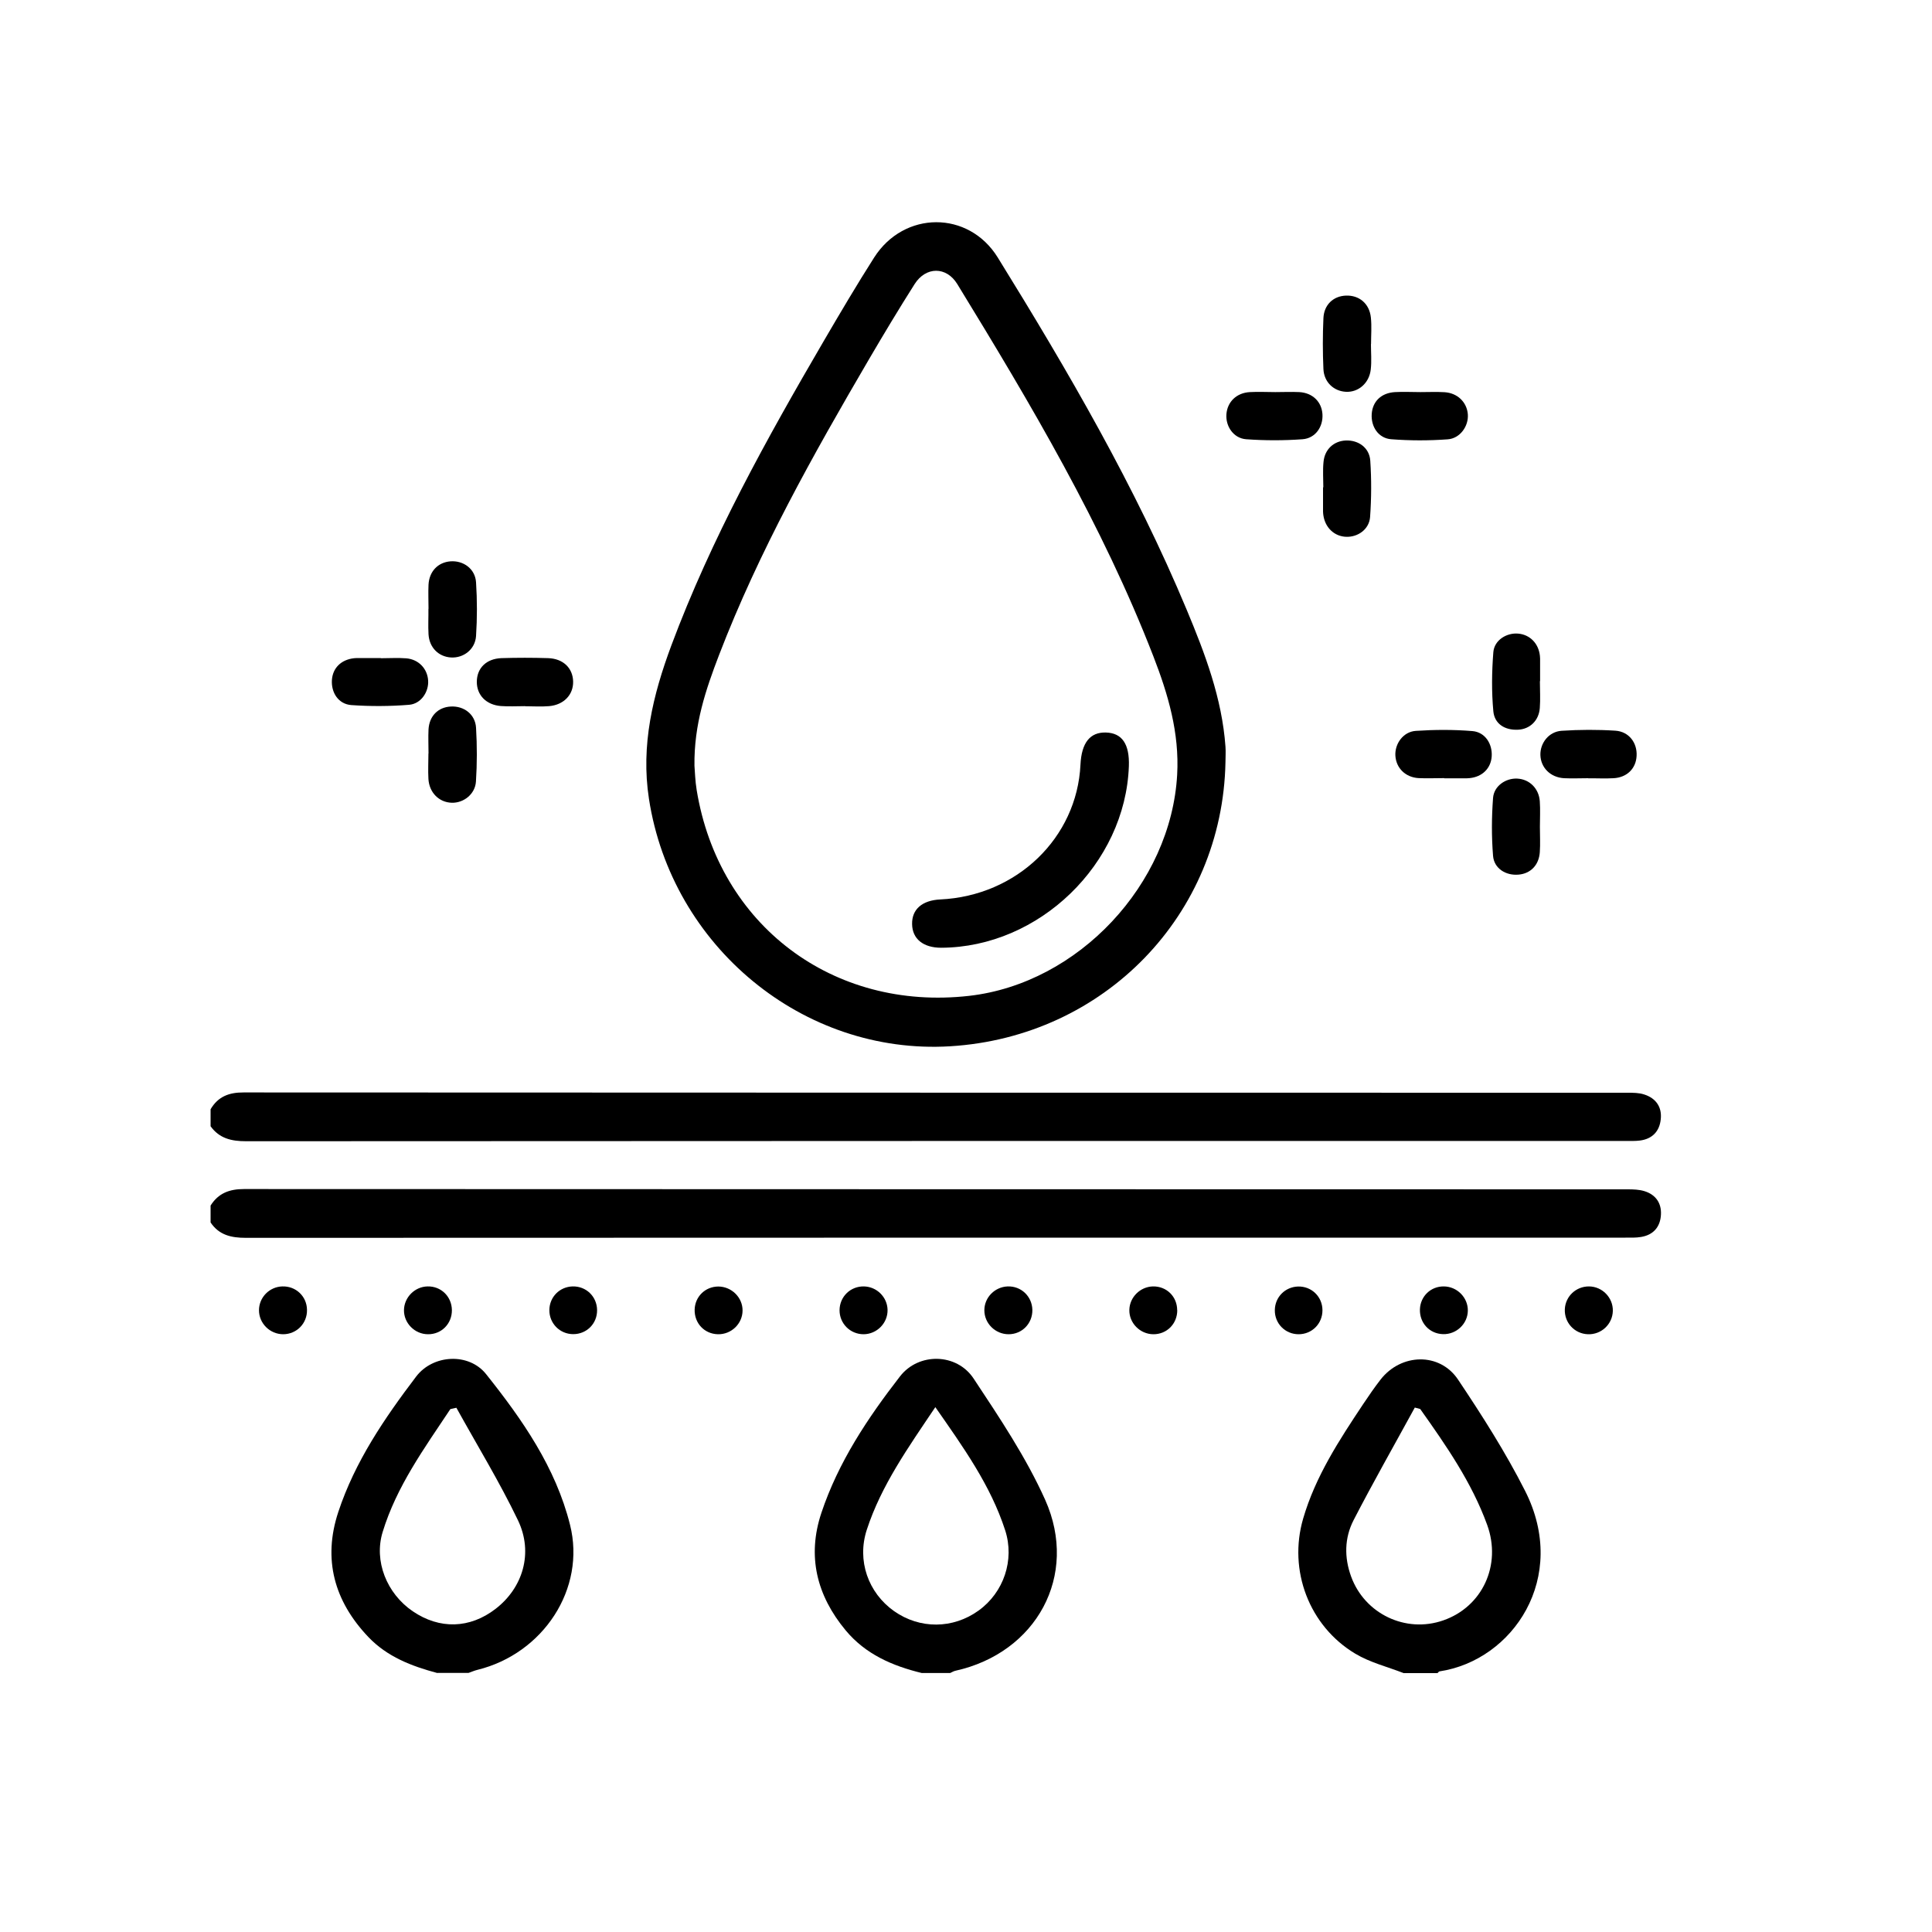 <?xml version="1.0" encoding="UTF-8"?>
<svg id="Layer_1" data-name="Layer 1" xmlns="http://www.w3.org/2000/svg" viewBox="0 0 200 200">
  <defs>
    <style>
      .cls-1 {
        stroke-width: 0px;
      }
    </style>
  </defs>
  <path class="cls-1" d="m21.8,114.83c.77-1.31,1.9-1.75,3.42-1.74,47.75.03,95.51.02,143.26.03.58,0,1.19,0,1.73.18,1.22.39,1.85,1.31,1.71,2.57-.13,1.25-.88,2.04-2.17,2.2-.48.06-.98.04-1.46.04-47.61,0-95.22,0-142.82.03-1.52,0-2.76-.29-3.67-1.55v-1.76Z"/>
  <path class="cls-1" d="m21.8,124.8c.8-1.28,1.95-1.71,3.45-1.71,47.75.02,95.51.02,143.26.03.58,0,1.19.02,1.73.19,1.16.36,1.77,1.24,1.7,2.44-.07,1.26-.78,2.09-2.06,2.3-.53.09-1.07.07-1.61.07-47.61,0-95.21,0-142.82.02-1.51,0-2.77-.28-3.65-1.59v-1.76Z"/>
  <path class="cls-1" d="m145.28,173.19c-1.67-.65-3.46-1.09-4.98-2-4.78-2.86-6.96-8.63-5.4-13.98,1.27-4.37,3.74-8.14,6.23-11.88.57-.85,1.15-1.7,1.78-2.51,2.12-2.73,6.12-2.86,8.03,0,2.49,3.72,4.92,7.53,6.94,11.52,4.55,8.98-1.27,17.54-8.86,18.68-.08.01-.14.12-.21.18h-3.52Zm1.74-27.33l-.56-.15c-2.12,3.88-4.31,7.73-6.34,11.66-.94,1.83-.98,3.85-.25,5.84,1.41,3.86,5.65,5.89,9.54,4.53,4.03-1.4,6.06-5.71,4.54-9.89-1.6-4.4-4.25-8.21-6.93-11.99Z"/>
  <path class="cls-1" d="m45.27,173.19c-2.66-.71-5.19-1.68-7.14-3.73-3.53-3.71-4.73-8.04-3.11-12.94,1.72-5.21,4.78-9.7,8.06-14.02,1.74-2.29,5.45-2.5,7.24-.25,3.75,4.7,7.21,9.67,8.69,15.6,1.66,6.61-2.77,13.33-9.58,15.01-.32.08-.62.21-.93.32h-3.23Zm1.98-27.46c-.21.05-.42.09-.63.14-2.69,4.05-5.57,8-7.01,12.73-.92,3,.42,6.36,3.12,8.2,2.78,1.89,5.91,1.8,8.57-.25,2.82-2.17,3.94-5.79,2.32-9.17-1.91-3.98-4.23-7.77-6.37-11.64Z"/>
  <path class="cls-1" d="m95.42,173.19c-3.04-.74-5.82-1.94-7.88-4.42-2.99-3.6-4.01-7.67-2.51-12.16,1.75-5.25,4.79-9.81,8.14-14.13,1.93-2.49,5.87-2.42,7.62.23,2.68,4.05,5.43,8.15,7.41,12.56,3.5,7.84-.92,15.84-9.31,17.69-.18.04-.35.15-.53.23h-2.93Zm1.41-27.53c-2.82,4.2-5.6,8.1-7.1,12.7-1.04,3.19.14,6.52,2.82,8.42,2.67,1.88,6.1,1.86,8.76-.06,2.58-1.86,3.75-5.22,2.74-8.32-1.51-4.65-4.32-8.57-7.23-12.74Z"/>
  <path class="cls-1" d="m126.86,78.89c-.3,15.82-12.55,28.45-28.5,29.42-15.2.92-28.82-10.32-31.18-25.61-.86-5.57.41-10.76,2.32-15.89,4.13-11.06,9.84-21.34,15.77-31.5,1.7-2.91,3.41-5.81,5.22-8.65,3.09-4.85,9.77-4.9,12.8,0,7.27,11.75,14.22,23.68,19.56,36.47,1.9,4.55,3.65,9.16,4.01,14.16.04.53,0,1.07,0,1.61Zm-54.97.38c.05.58.07,1.56.23,2.52,2.29,13.99,14.11,22.9,28.21,21.3,11.31-1.29,20.9-11.56,21.53-22.9.24-4.33-.94-8.32-2.46-12.24-5.28-13.62-12.7-26.13-20.3-38.54-1.13-1.85-3.26-1.83-4.42,0-1.62,2.55-3.18,5.15-4.71,7.76-5.79,9.9-11.41,19.9-15.54,30.65-1.36,3.55-2.6,7.17-2.54,11.46Z"/>
  <path class="cls-1" d="m159.41,85.59c0,.88.05,1.76-.01,2.63-.09,1.33-.95,2.21-2.19,2.32-1.32.12-2.55-.63-2.65-1.95-.16-1.98-.15-4,0-5.98.09-1.25,1.32-2.07,2.5-2.01,1.27.06,2.25,1.02,2.34,2.36.06.87.01,1.76.01,2.63Z"/>
  <path class="cls-1" d="m159.41,70.52c0,.93.06,1.86-.01,2.78-.1,1.3-1.03,2.19-2.27,2.24-1.36.06-2.42-.61-2.54-1.91-.19-2.03-.16-4.09,0-6.12.1-1.24,1.37-2.02,2.56-1.92,1.22.1,2.12,1.01,2.26,2.29.01.1.02.19.02.29,0,.78,0,1.56,0,2.34,0,0-.02,0-.02,0Z"/>
  <path class="cls-1" d="m54.35,73.1c-.83,0-1.66.05-2.49-.01-1.54-.12-2.51-1.14-2.5-2.52.01-1.41.98-2.38,2.55-2.44,1.61-.05,3.22-.05,4.83,0,1.56.05,2.56,1.03,2.59,2.42.03,1.37-.97,2.42-2.49,2.55-.82.07-1.66.01-2.49.01Z"/>
  <path class="cls-1" d="m44.36,78c0-.83-.04-1.66,0-2.49.08-1.39.99-2.3,2.3-2.37,1.36-.08,2.54.8,2.62,2.2.11,1.85.11,3.71-.01,5.56-.08,1.31-1.28,2.24-2.51,2.2-1.31-.04-2.33-1.05-2.41-2.47-.05-.88,0-1.76,0-2.63Z"/>
  <path class="cls-1" d="m149.49,80.55c-.88,0-1.76.04-2.64,0-1.36-.08-2.32-1.04-2.4-2.31-.08-1.23.8-2.49,2.11-2.58,1.94-.13,3.91-.14,5.85.02,1.32.1,2.1,1.32,2.01,2.63-.09,1.24-.98,2.11-2.28,2.24-.1.01-.19.02-.29.02-.78,0-1.56,0-2.34,0,0,0,0,0,0-.01Z"/>
  <path class="cls-1" d="m147.04,40.59c.83,0,1.66-.04,2.49.01,1.35.08,2.32,1.03,2.42,2.29.09,1.22-.8,2.5-2.09,2.59-1.94.14-3.9.14-5.84-.01-1.33-.1-2.11-1.3-2.02-2.62.09-1.31,1-2.18,2.41-2.26.88-.05,1.76,0,2.63,0Z"/>
  <path class="cls-1" d="m164.41,80.56c-.83,0-1.66.04-2.49,0-1.42-.08-2.42-1.09-2.46-2.4-.03-1.24.87-2.42,2.2-2.51,1.85-.12,3.71-.13,5.56-.01,1.41.09,2.28,1.26,2.2,2.62-.07,1.3-.99,2.22-2.38,2.3-.88.05-1.76,0-2.63.01Z"/>
  <path class="cls-1" d="m132.02,40.59c.83,0,1.66-.04,2.49,0,1.38.08,2.31,1.01,2.39,2.29.08,1.3-.73,2.49-2.06,2.59-1.94.14-3.9.14-5.84,0-1.32-.1-2.15-1.36-2.04-2.62.11-1.27,1.06-2.19,2.43-2.26.88-.05,1.76,0,2.63,0Z"/>
  <path class="cls-1" d="m136.99,50.45c0-.88-.07-1.76.02-2.63.12-1.31,1.06-2.16,2.29-2.22,1.31-.06,2.46.74,2.55,2.09.13,1.94.12,3.9-.02,5.84-.1,1.27-1.26,2.08-2.47,2.04-1.21-.04-2.16-.92-2.36-2.19-.02-.14-.04-.29-.04-.44,0-.83,0-1.66,0-2.49.01,0,.02,0,.03,0Z"/>
  <path class="cls-1" d="m44.36,63.02c0-.83-.04-1.66,0-2.49.07-1.38.98-2.32,2.27-2.42,1.34-.1,2.56.77,2.65,2.17.12,1.85.12,3.71,0,5.56-.09,1.39-1.31,2.31-2.62,2.22-1.28-.09-2.22-1.04-2.3-2.4-.05-.88,0-1.76-.01-2.63Z"/>
  <path class="cls-1" d="m39.43,68.14c.88,0,1.76-.06,2.63.01,1.28.11,2.18,1.07,2.26,2.29.08,1.17-.73,2.42-1.97,2.52-1.98.16-3.99.17-5.98.03-1.34-.1-2.1-1.29-2.01-2.61.09-1.24.96-2.09,2.28-2.24.1-.01.19-.02.29-.02.83,0,1.66,0,2.49,0,0,0,0,.02,0,.03Z"/>
  <path class="cls-1" d="m141.92,35.62c0,.88.08,1.76-.02,2.63-.16,1.41-1.27,2.37-2.56,2.31-1.26-.06-2.28-.99-2.34-2.36-.08-1.75-.08-3.51,0-5.26.06-1.4,1.03-2.29,2.33-2.34,1.36-.05,2.42.81,2.58,2.25.1.92.02,1.85.02,2.78Z"/>
  <path class="cls-1" d="m31.78,135.59c.03,1.4-1.06,2.52-2.46,2.53-1.38,0-2.52-1.13-2.51-2.5.01-1.32,1.08-2.41,2.41-2.45,1.4-.05,2.54,1.02,2.56,2.42Z"/>
  <path class="cls-1" d="m86.91,135.63c.01-1.4,1.13-2.49,2.53-2.46,1.33.03,2.41,1.11,2.44,2.42.03,1.37-1.1,2.52-2.48,2.53-1.39,0-2.5-1.11-2.49-2.5Z"/>
  <path class="cls-1" d="m106.87,135.6c.02,1.4-1.06,2.52-2.46,2.52-1.38,0-2.52-1.13-2.51-2.5.01-1.32,1.09-2.4,2.41-2.45,1.4-.05,2.53,1.03,2.56,2.43Z"/>
  <path class="cls-1" d="m166.96,135.7c-.03,1.38-1.19,2.47-2.58,2.42-1.39-.05-2.45-1.2-2.39-2.59.06-1.33,1.15-2.36,2.49-2.36,1.38,0,2.51,1.16,2.48,2.53Z"/>
  <path class="cls-1" d="m46.78,135.62c.01,1.41-1.07,2.51-2.47,2.5-1.38,0-2.52-1.16-2.49-2.52.03-1.31,1.12-2.4,2.43-2.43,1.4-.04,2.51,1.04,2.53,2.45Z"/>
  <path class="cls-1" d="m76.87,135.67c-.01,1.37-1.17,2.48-2.55,2.45-1.4-.03-2.45-1.14-2.41-2.56.04-1.34,1.1-2.37,2.44-2.38,1.38,0,2.53,1.13,2.52,2.49Z"/>
  <path class="cls-1" d="m121.87,135.63c0,1.41-1.08,2.5-2.48,2.49-1.38-.01-2.52-1.17-2.48-2.53.03-1.31,1.13-2.39,2.44-2.42,1.41-.03,2.51,1.05,2.51,2.46Z"/>
  <path class="cls-1" d="m151.95,135.68c-.02,1.37-1.19,2.47-2.57,2.43-1.4-.04-2.44-1.16-2.39-2.58.05-1.34,1.12-2.37,2.46-2.36,1.38,0,2.52,1.15,2.5,2.51Z"/>
  <path class="cls-1" d="m61.81,135.61c.02,1.4-1.07,2.5-2.47,2.5-1.39,0-2.49-1.12-2.47-2.51.02-1.34,1.06-2.39,2.4-2.43,1.4-.04,2.52,1.04,2.54,2.44Z"/>
  <path class="cls-1" d="m136.9,135.62c.01,1.4-1.08,2.5-2.47,2.5-1.39,0-2.49-1.12-2.46-2.51.02-1.34,1.07-2.39,2.4-2.43,1.4-.04,2.52,1.05,2.53,2.44Z"/>
  <path class="cls-1" d="m116.86,79.31c-.36,10.12-9.28,18.76-19.43,18.8-1.85,0-2.99-.91-3.01-2.45-.03-1.53,1.04-2.46,2.92-2.55,7.91-.37,14.15-6.37,14.51-13.96.11-2.26.99-3.37,2.64-3.32,1.67.05,2.45,1.2,2.37,3.49Z"/>
</svg>
